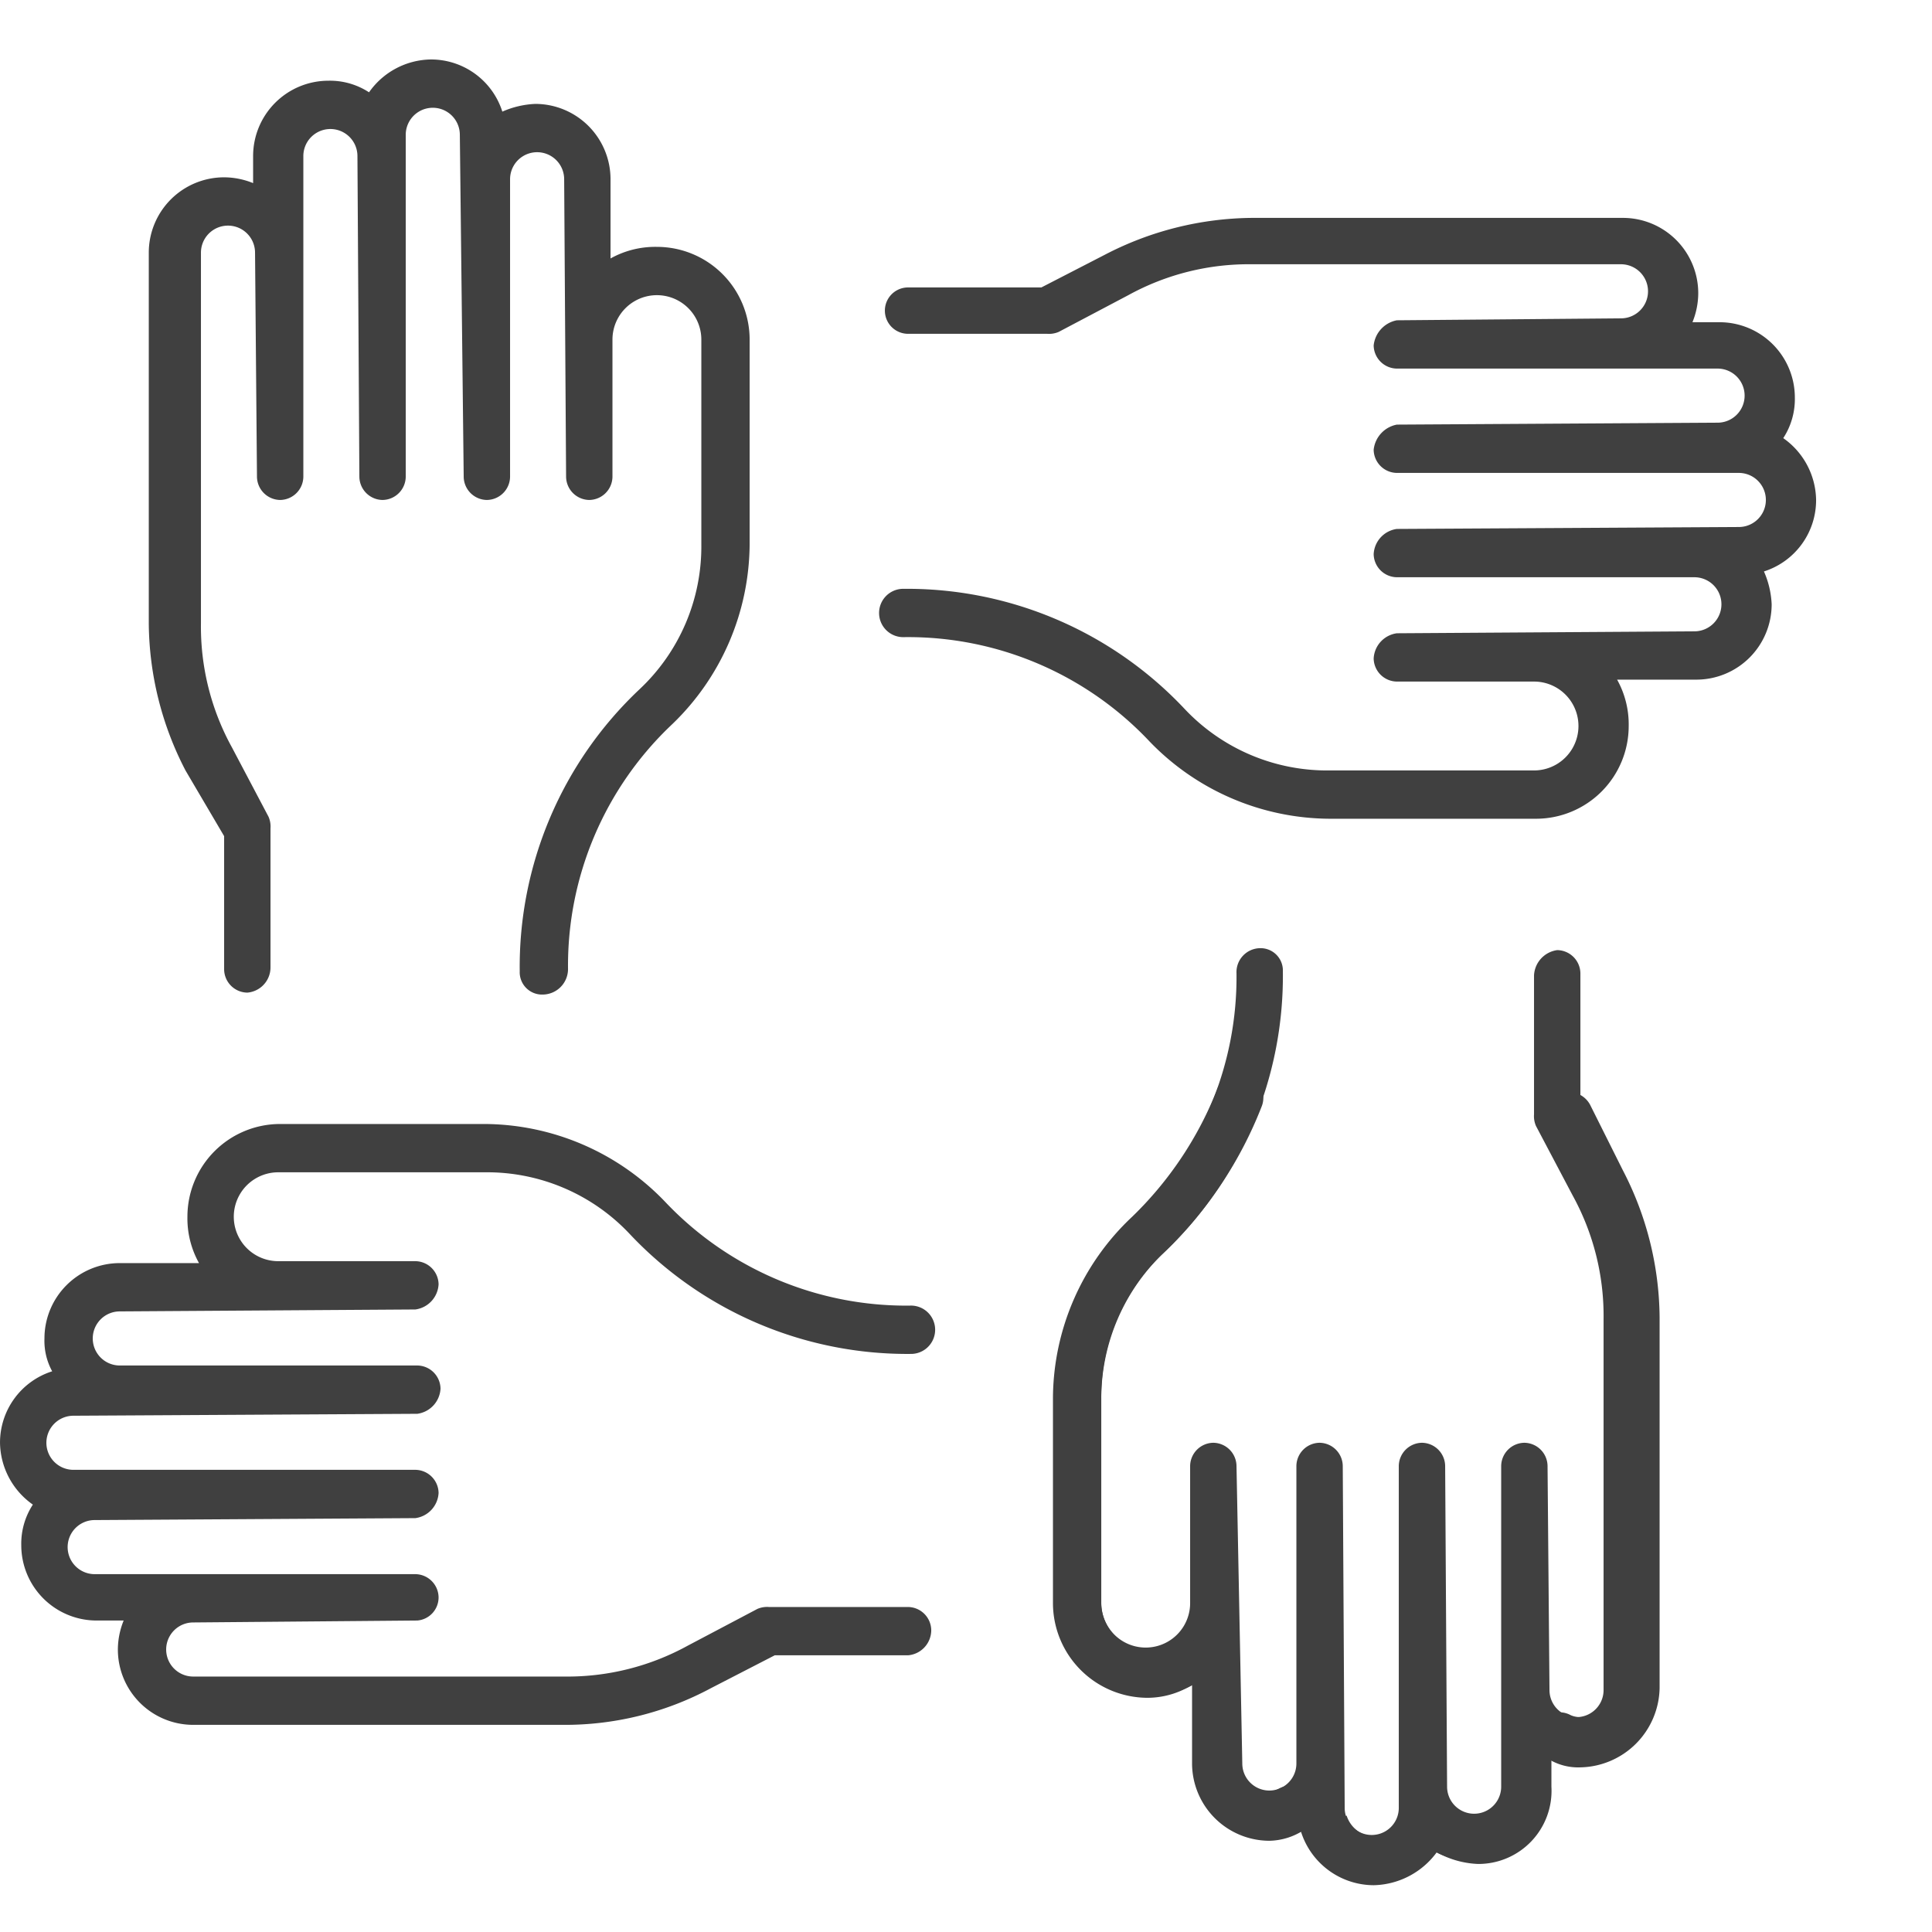 <svg xmlns="http://www.w3.org/2000/svg" width="100" height="100" viewBox="0 0 100 100">
  <g id="icn_zeam" transform="translate(22912.492 17954.441)">
    <rect id="Rechteck_1082" data-name="Rechteck 1082" width="100" height="100" transform="translate(-22912.492 -17954.441)" fill="#f3f3f3" opacity="0"/>
    <g id="Team" transform="translate(-22918.191 -17956.563)">
      <path id="Pfad_2862" data-name="Pfad 2862" d="M71.4,97.4a4.012,4.012,0,0,1-4-4V89.1a1.216,1.216,0,0,1,1.2-1.2,1.29,1.29,0,0,1,1.2,1.2v4.3a1.412,1.412,0,0,0,2.1,1.3,1.253,1.253,0,0,1,1.2,2.2A3.371,3.371,0,0,1,71.4,97.4Z" fill="#404040"/>
      <path id="Pfad_2863" data-name="Pfad 2863" d="M76.8,99.7A3.96,3.96,0,0,1,73,96.8l2.4-.7a1.6,1.6,0,0,0,1.4,1.1,1.709,1.709,0,0,0,1.3-.7l2.1,1.3A4.155,4.155,0,0,1,76.8,99.7Z" fill="#404040"/>
      <path id="Pfad_2864" data-name="Pfad 2864" d="M82.2,98.6a4.756,4.756,0,0,1-2.3-.7,1.221,1.221,0,0,1,1.4-2,1.6,1.6,0,0,0,.8.3,1.538,1.538,0,0,0,1.5-1.5V93a1.216,1.216,0,0,1,1.2-1.2A1.29,1.29,0,0,1,86,93v1.6A3.785,3.785,0,0,1,82.2,98.6Z" fill="#404040"/>
      <path id="Pfad_2865" data-name="Pfad 2865" d="M87.5,93.6a2.934,2.934,0,0,1-1.6-.4,1.287,1.287,0,0,1-.6-1.7,1.208,1.208,0,0,1,1.7-.6,1.268,1.268,0,0,0,.6.1,1.538,1.538,0,0,0,1.5-1.5V70.4a13.594,13.594,0,0,0-1.6-6.5l-1.7-3.4A1.253,1.253,0,1,1,88,59.3l1.7,3.4a16.77,16.77,0,0,1,1.9,7.6V89.5A4.184,4.184,0,0,1,87.5,93.6Z" fill="#404040"/>
      <path id="Pfad_2866" data-name="Pfad 2866" d="M76.8,99.6a3.872,3.872,0,0,1-3.7-2.7,4.711,4.711,0,0,1-1.7.4,3.9,3.9,0,0,1-3.9-3.9V89.3a4.751,4.751,0,0,1-2.4.6,4.8,4.8,0,0,1-4.8-4.8V74.5a13.021,13.021,0,0,1,4-9.3,17.166,17.166,0,0,0,5.4-12.7,1.24,1.24,0,0,1,1.2-1.3h0a1.155,1.155,0,0,1,1.2,1.2A19.728,19.728,0,0,1,65.9,67a10.129,10.129,0,0,0-3.2,7.5V85.1a2.3,2.3,0,1,0,4.6,0V78a1.216,1.216,0,0,1,1.2-1.2h0A1.216,1.216,0,0,1,69.7,78L70,93.4a1.4,1.4,0,0,0,2.8,0V78A1.216,1.216,0,0,1,74,76.8h0A1.216,1.216,0,0,1,75.2,78l.1,17.7a1.4,1.4,0,0,0,2.8,0V78a1.216,1.216,0,0,1,1.2-1.2h0A1.216,1.216,0,0,1,80.5,78l.1,16.6a1.4,1.4,0,0,0,2.8,0V78a1.216,1.216,0,0,1,1.2-1.2h0A1.216,1.216,0,0,1,85.8,78l.1,11.6a1.4,1.4,0,0,0,2.8,0V70.4A12.94,12.94,0,0,0,87.1,64l-1.9-3.6a1.268,1.268,0,0,1-.1-.6V52.6a1.389,1.389,0,0,1,1.2-1.3h0a1.216,1.216,0,0,1,1.2,1.2v6.9l1.7,3.3a16.77,16.77,0,0,1,1.9,7.6V89.5a3.9,3.9,0,0,1-3.9,3.9,4.012,4.012,0,0,1-1.5-.3v1.4a3.9,3.9,0,0,1-3.9,3.9,3.7,3.7,0,0,1-2.1-.6A3.016,3.016,0,0,1,76.8,99.6Z" fill="#404040"/>
      <path id="Pfad_2867" data-name="Pfad 2867" d="M34.8,91.4H15.7a3.9,3.9,0,0,1-3.9-3.9,4.013,4.013,0,0,1,.3-1.5H10.7a3.9,3.9,0,0,1-3.9-3.9A3.7,3.7,0,0,1,7.4,80a3.976,3.976,0,0,1-1.7-3.2,3.872,3.872,0,0,1,2.7-3.7A3.287,3.287,0,0,1,8,71.4a3.9,3.9,0,0,1,3.9-3.9H16a4.751,4.751,0,0,1-.6-2.4,4.8,4.8,0,0,1,4.8-4.8H30.8a13.021,13.021,0,0,1,9.3,4,17.166,17.166,0,0,0,12.7,5.4,1.251,1.251,0,1,1,.1,2.5A19.728,19.728,0,0,1,38.3,66a10.129,10.129,0,0,0-7.5-3.2H20.1a2.3,2.3,0,0,0,0,4.6h7.1a1.216,1.216,0,0,1,1.2,1.2,1.389,1.389,0,0,1-1.2,1.3L11.9,70a1.4,1.4,0,0,0,0,2.8H27.3A1.216,1.216,0,0,1,28.5,74a1.389,1.389,0,0,1-1.2,1.3l-17.8.1a1.4,1.4,0,0,0,0,2.8H27.2a1.216,1.216,0,0,1,1.2,1.2,1.389,1.389,0,0,1-1.2,1.3l-16.6.1a1.4,1.4,0,0,0,0,2.8H27.2a1.216,1.216,0,0,1,1.2,1.2A1.2,1.2,0,0,1,27.3,86l-11.6.1a1.4,1.4,0,0,0,0,2.8H34.9a12.94,12.94,0,0,0,6.4-1.6l3.6-1.9a1.268,1.268,0,0,1,.6-.1h7.2a1.216,1.216,0,0,1,1.2,1.2,1.309,1.309,0,0,1-1.2,1.3H45.8l-3.3,1.7A15.967,15.967,0,0,1,34.8,91.4Z" fill="#404040"/>
      <path id="Pfad_2868" data-name="Pfad 2868" d="M33.8,53.6a1.155,1.155,0,0,1-1.2-1.2,19.728,19.728,0,0,1,6.2-14.6A10.129,10.129,0,0,0,42,30.3V19.7a2.3,2.3,0,0,0-4.6,0v7.1A1.216,1.216,0,0,1,36.2,28h0A1.216,1.216,0,0,1,35,26.8l-.1-15.4a1.4,1.4,0,0,0-2.8,0V26.8A1.216,1.216,0,0,1,30.9,28h0a1.216,1.216,0,0,1-1.2-1.2L29.5,9.1a1.4,1.4,0,1,0-2.8,0V26.8A1.216,1.216,0,0,1,25.5,28h0a1.216,1.216,0,0,1-1.2-1.2l-.1-16.6a1.4,1.4,0,0,0-2.8,0V26.8A1.216,1.216,0,0,1,20.2,28h0A1.216,1.216,0,0,1,19,26.8l-.1-11.6a1.4,1.4,0,0,0-2.8,0V34.4a12.94,12.94,0,0,0,1.6,6.4l1.9,3.6a1.268,1.268,0,0,1,.1.6v7.2a1.309,1.309,0,0,1-1.2,1.3h0a1.216,1.216,0,0,1-1.2-1.2V45.4l-2-3.4a16.77,16.77,0,0,1-1.9-7.6V15.2a3.9,3.9,0,0,1,3.9-3.9,4.013,4.013,0,0,1,1.5.3V10.2a3.9,3.9,0,0,1,3.9-3.9,3.7,3.7,0,0,1,2.1.6A3.976,3.976,0,0,1,28,5.2a3.872,3.872,0,0,1,3.7,2.7,4.711,4.711,0,0,1,1.7-.4,3.9,3.9,0,0,1,3.9,3.9v4.1a4.751,4.751,0,0,1,2.4-.6,4.8,4.8,0,0,1,4.8,4.8V30.3a13.021,13.021,0,0,1-4,9.3,17.166,17.166,0,0,0-5.4,12.7,1.321,1.321,0,0,1-1.3,1.3Z" fill="#404040"/>
      <path id="Pfad_2869" data-name="Pfad 2869" d="M74.5,44.5a13.021,13.021,0,0,1-9.3-4,17.166,17.166,0,0,0-12.7-5.4,1.251,1.251,0,0,1-.1-2.5A19.728,19.728,0,0,1,67,38.8,10.129,10.129,0,0,0,74.5,42H85.1a2.3,2.3,0,1,0,0-4.6H78a1.216,1.216,0,0,1-1.2-1.2A1.389,1.389,0,0,1,78,34.9l15.4-.1a1.4,1.4,0,0,0,0-2.8H78a1.216,1.216,0,0,1-1.2-1.2A1.389,1.389,0,0,1,78,29.5l17.7-.1a1.4,1.4,0,1,0,0-2.8H78a1.216,1.216,0,0,1-1.2-1.2A1.484,1.484,0,0,1,78,24.1L94.6,24a1.4,1.4,0,1,0,0-2.8H78A1.216,1.216,0,0,1,76.8,20,1.484,1.484,0,0,1,78,18.7l11.6-.1a1.4,1.4,0,1,0,0-2.8H70.5a12.94,12.94,0,0,0-6.4,1.6l-3.6,1.9a1.268,1.268,0,0,1-.6.1H52.7a1.2,1.2,0,1,1,0-2.4h6.9l3.3-1.7a16.77,16.77,0,0,1,7.6-1.9H89.7a3.9,3.9,0,0,1,3.9,3.9,4.012,4.012,0,0,1-.3,1.5h1.4a3.9,3.9,0,0,1,3.9,3.9,3.7,3.7,0,0,1-.6,2.1A3.976,3.976,0,0,1,99.7,28,3.872,3.872,0,0,1,97,31.7a4.711,4.711,0,0,1,.4,1.7,3.9,3.9,0,0,1-3.9,3.9H89.4a4.751,4.751,0,0,1,.6,2.4,4.8,4.8,0,0,1-4.8,4.8H74.5C74.6,44.5,74.5,44.5,74.5,44.5Z" fill="#404040"/>
      <path id="Pfad_2870" data-name="Pfad 2870" d="M65.1,90a4.908,4.908,0,0,1-4.9-4.9V74.5a12.948,12.948,0,0,1,4.1-9.4,18.656,18.656,0,0,0,4.4-6.6,1.235,1.235,0,1,1,2.3.9,21.021,21.021,0,0,1-5,7.5,10.444,10.444,0,0,0-3.3,7.6V85.1a2.433,2.433,0,0,0,2.4,2.4,1.746,1.746,0,0,0,1.2-.4,1.235,1.235,0,0,1,1.3,2.1A4.376,4.376,0,0,1,65.1,90Z" fill="#404040"/>
    </g>
  </g>
</svg>
